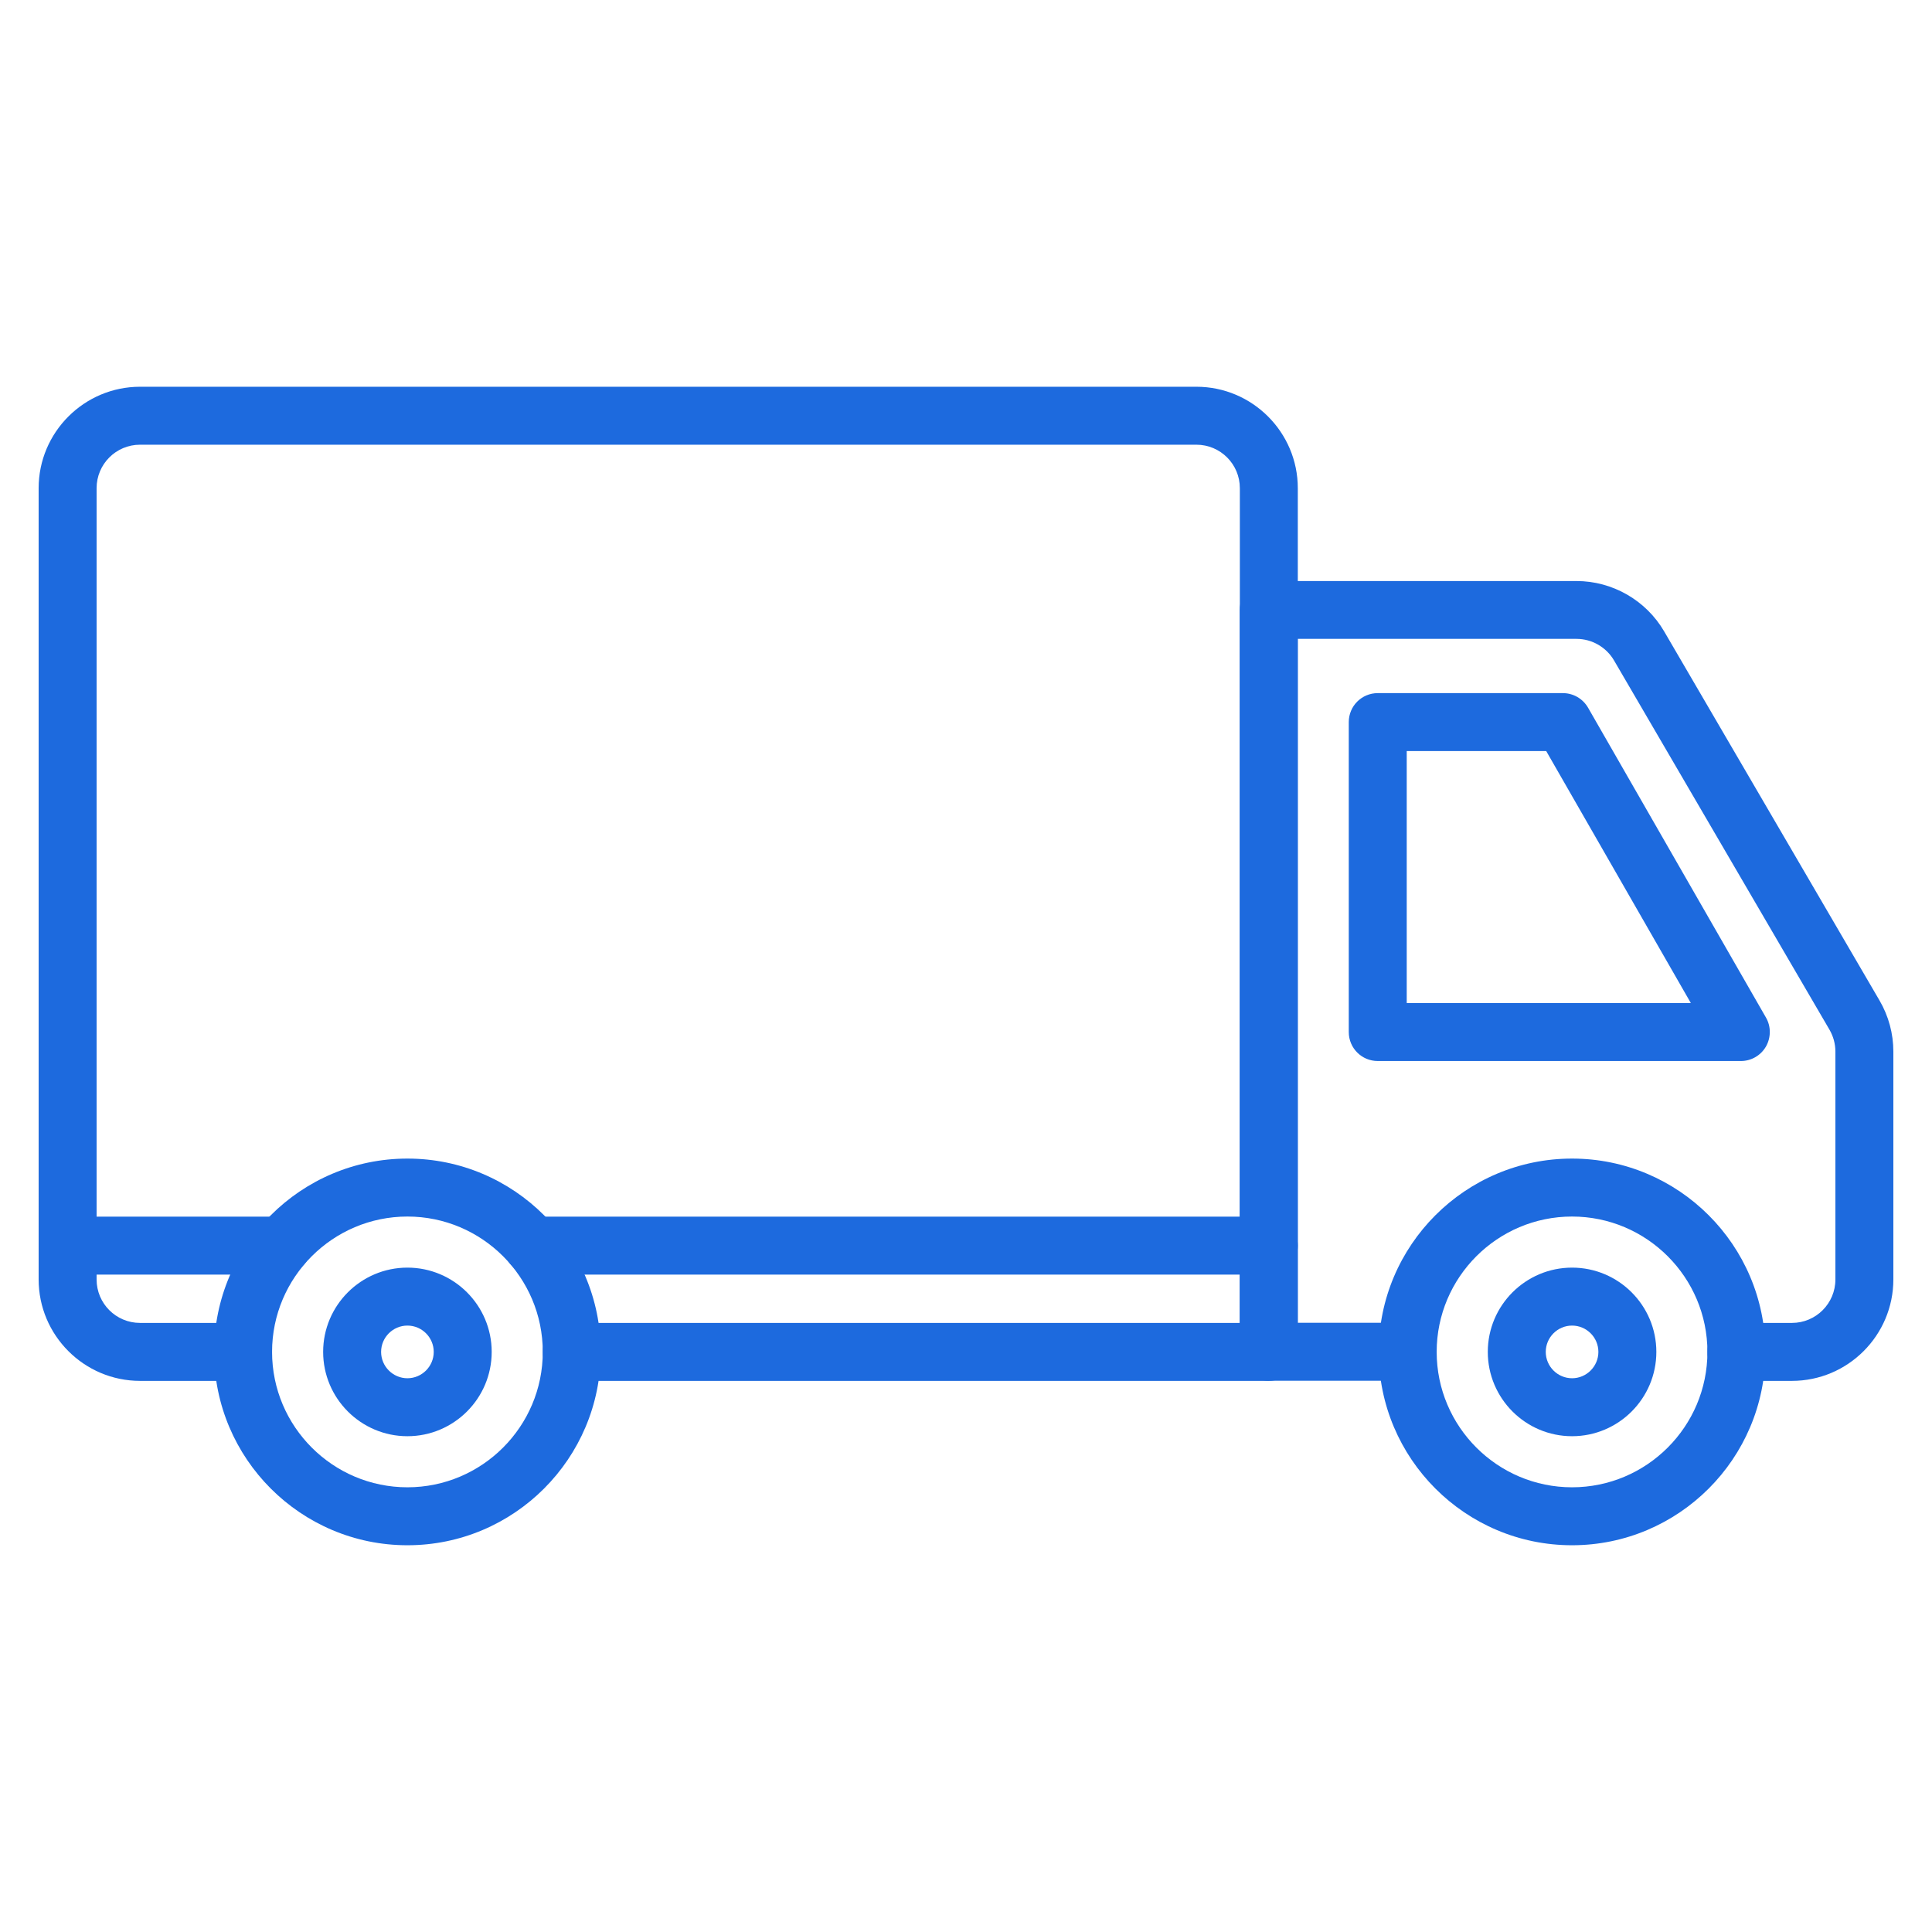 <svg width="50" height="50" viewBox="0 0 50 50" fill="none" xmlns="http://www.w3.org/2000/svg">
<path d="M32.837 35.737H14.797C14.381 35.737 14.047 35.403 14.047 34.987C14.047 34.572 14.381 34.237 14.797 34.237H32.087V12.634C32.087 12.012 31.584 11.509 30.962 11.509H3.625C3.003 11.509 2.5 12.012 2.5 12.634V33.112C2.5 33.734 3.003 34.237 3.625 34.237H6.291C6.706 34.237 7.041 34.572 7.041 34.987C7.041 35.403 6.706 35.737 6.291 35.737H3.625C2.178 35.737 1 34.559 1 33.112V12.634C1 11.187 2.178 10.009 3.625 10.009H30.962C32.409 10.009 33.587 11.187 33.587 12.634V34.987C33.587 35.403 33.25 35.737 32.837 35.737Z" fill="#1D6ADE"/>
<path d="M10.544 39.991C7.785 39.991 5.541 37.747 5.541 34.987C5.541 32.228 7.785 29.984 10.544 29.984C13.303 29.984 15.547 32.228 15.547 34.987C15.547 37.747 13.303 39.991 10.544 39.991ZM10.544 31.484C8.613 31.484 7.041 33.056 7.041 34.987C7.041 36.919 8.613 38.491 10.544 38.491C12.475 38.491 14.047 36.919 14.047 34.987C14.047 33.056 12.475 31.484 10.544 31.484Z" fill="#1D6ADE"/>
<path d="M10.544 37.169C9.341 37.169 8.363 36.19 8.363 34.987C8.363 33.784 9.341 32.806 10.544 32.806C11.747 32.806 12.725 33.784 12.725 34.987C12.725 36.19 11.747 37.169 10.544 37.169ZM10.544 34.306C10.169 34.306 9.863 34.612 9.863 34.987C9.863 35.362 10.169 35.669 10.544 35.669C10.919 35.669 11.225 35.362 11.225 34.987C11.225 34.612 10.919 34.306 10.544 34.306ZM7.297 32.987H1.75C1.334 32.987 1 32.653 1 32.237C1 31.822 1.334 31.487 1.75 31.487H7.297C7.713 31.487 8.047 31.822 8.047 32.237C8.047 32.653 7.713 32.987 7.297 32.987ZM32.837 32.987H13.787C13.372 32.987 13.037 32.653 13.037 32.237C13.037 31.822 13.372 31.487 13.787 31.487H32.837C33.253 31.487 33.587 31.822 33.587 32.237C33.587 32.653 33.25 32.987 32.837 32.987Z" fill="#1D6ADE"/>
<path d="M46.375 35.737H44.937C44.522 35.737 44.187 35.403 44.187 34.987C44.187 34.572 44.522 34.237 44.937 34.237H46.375C46.996 34.237 47.5 33.734 47.5 33.112V27.215C47.5 27.015 47.447 26.822 47.346 26.647L41.772 17.094C41.572 16.75 41.2 16.534 40.8 16.534H33.584V34.234H36.428C36.843 34.234 37.178 34.569 37.178 34.984C37.178 35.4 36.843 35.734 36.428 35.734H32.834C32.418 35.734 32.084 35.4 32.084 34.984V15.787C32.084 15.372 32.418 15.037 32.834 15.037H40.8C41.731 15.037 42.6 15.537 43.068 16.34L48.643 25.894C48.878 26.297 49 26.753 49 27.215V33.112C49 34.559 47.822 35.737 46.375 35.737Z" fill="#1D6ADE"/>
<path d="M45.056 27.459H35.656C35.241 27.459 34.906 27.125 34.906 26.709V18.688C34.906 18.272 35.241 17.938 35.656 17.938H40.447C40.716 17.938 40.962 18.081 41.097 18.312L45.703 26.334C45.837 26.566 45.834 26.853 45.703 27.084C45.569 27.316 45.322 27.459 45.056 27.459ZM36.406 25.959H43.759L40.016 19.438H36.406V25.959ZM40.684 39.991C37.925 39.991 35.681 37.747 35.681 34.987C35.681 32.228 37.925 29.984 40.684 29.984C43.444 29.984 45.688 32.228 45.688 34.987C45.688 37.747 43.444 39.991 40.684 39.991ZM40.684 31.484C38.753 31.484 37.181 33.056 37.181 34.987C37.181 36.919 38.753 38.491 40.684 38.491C42.616 38.491 44.188 36.919 44.188 34.987C44.188 33.056 42.616 31.484 40.684 31.484Z" fill="#1D6ADE"/>
<path d="M40.685 37.169C39.482 37.169 38.504 36.191 38.504 34.987C38.504 33.784 39.482 32.806 40.685 32.806C41.888 32.806 42.866 33.784 42.866 34.987C42.866 36.191 41.888 37.169 40.685 37.169ZM40.685 34.306C40.31 34.306 40.004 34.612 40.004 34.987C40.004 35.362 40.31 35.669 40.685 35.669C41.06 35.669 41.366 35.362 41.366 34.987C41.366 34.612 41.06 34.306 40.685 34.306Z" fill="#1D6ADE"/>
</svg>
